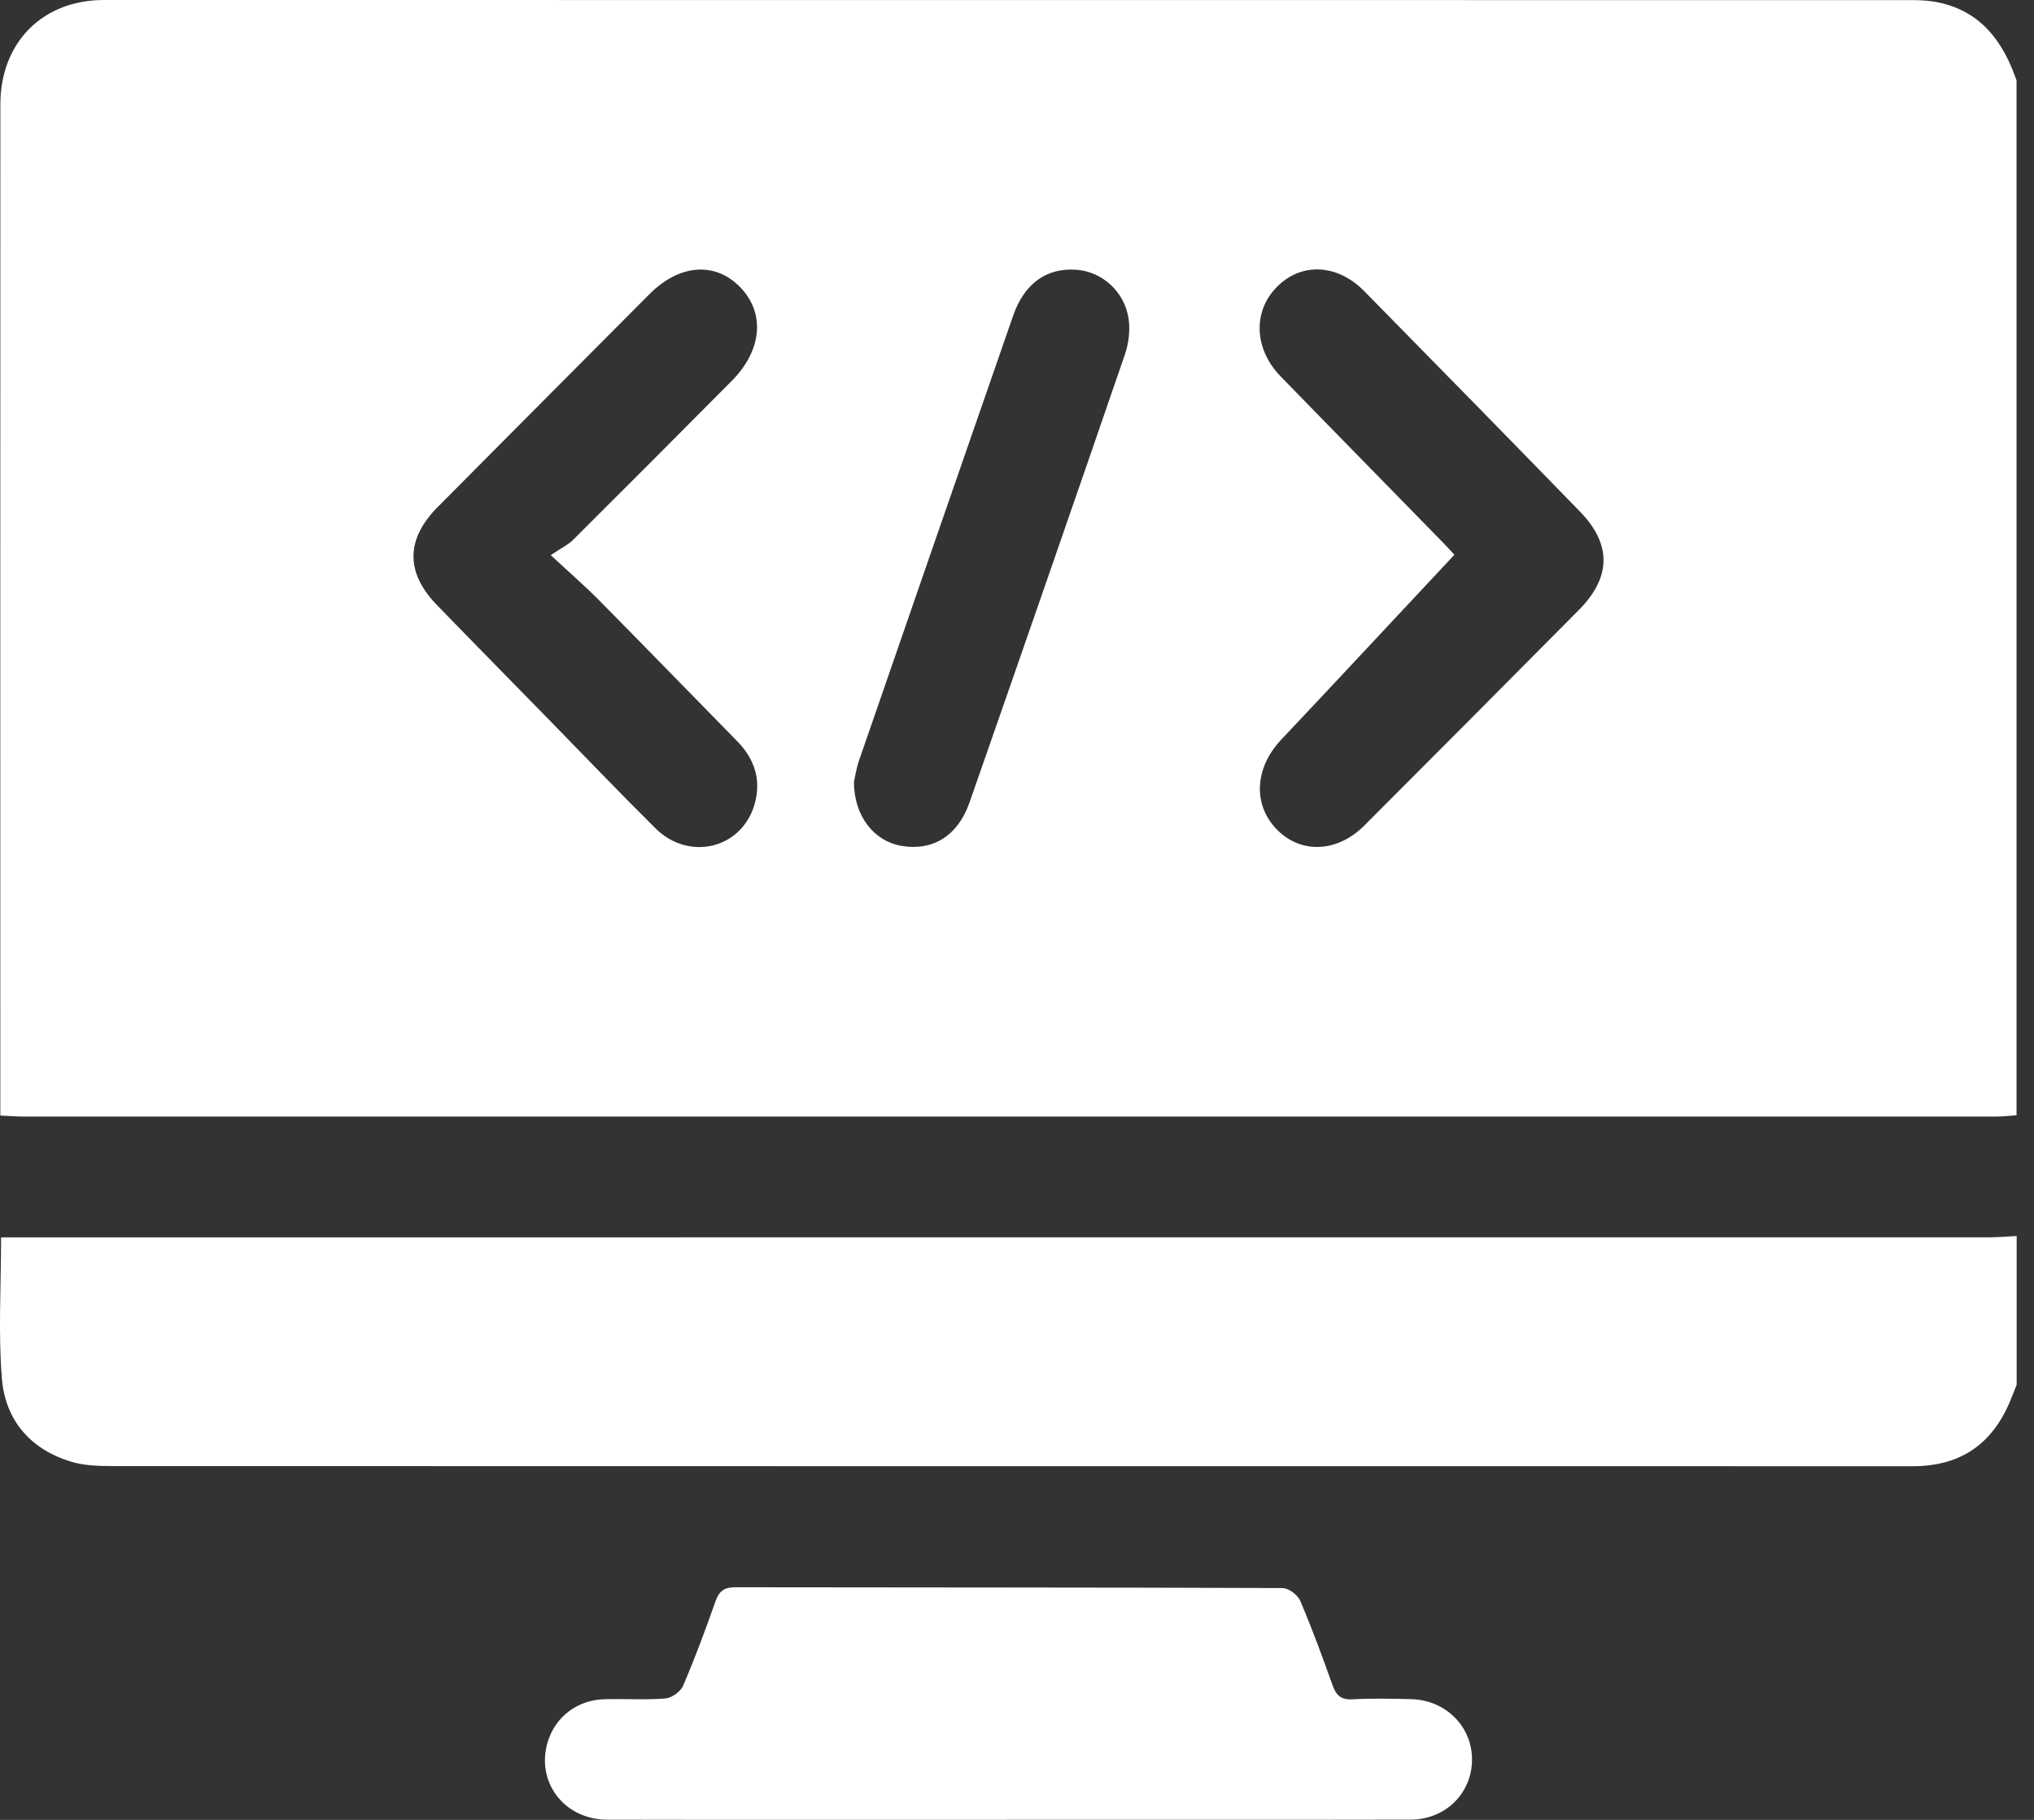 <svg width="38" height="34" viewBox="0 0 38 34" fill="none" xmlns="http://www.w3.org/2000/svg">
<rect x="0" y="0" width="38" height="34" fill="#333333" stroke="none"/>
<path d="M37.674 1.507V20.836C37.553 20.844 37.431 20.86 37.31 20.86C25.016 20.861 12.722 20.861 0.428 20.86C0.297 20.86 0.168 20.849 0.006 20.842C0.006 20.716 0.006 20.618 0.006 20.52C0.006 14.33 0.004 8.141 0.007 1.95C0.008 0.793 0.795 0.001 1.938 0C13.201 0 24.466 0 35.73 0.002C35.9 0.002 36.074 0.014 36.24 0.051C37.018 0.225 37.428 0.784 37.675 1.507H37.674ZM10.29 10.371C10.482 10.241 10.611 10.181 10.706 10.087C11.698 9.099 12.687 8.107 13.673 7.114C14.241 6.541 14.298 5.843 13.824 5.361C13.357 4.885 12.692 4.935 12.136 5.493C10.815 6.819 9.495 8.145 8.177 9.473C7.579 10.075 7.574 10.698 8.164 11.305C8.863 12.026 9.568 12.741 10.269 13.459C10.928 14.132 11.579 14.815 12.248 15.477C12.869 16.091 13.842 15.86 14.091 15.047C14.231 14.585 14.104 14.185 13.771 13.846C12.912 12.971 12.057 12.089 11.195 11.217C10.936 10.955 10.658 10.714 10.29 10.372V10.371ZM27.173 10.363C26.07 11.541 25.006 12.685 23.934 13.821C23.443 14.343 23.4 15.028 23.851 15.493C24.299 15.956 24.981 15.931 25.488 15.424C26.828 14.082 28.166 12.739 29.5 11.393C30.102 10.784 30.111 10.169 29.52 9.56C28.181 8.183 26.836 6.811 25.489 5.441C24.982 4.925 24.308 4.899 23.854 5.362C23.402 5.822 23.428 6.52 23.927 7.034C24.938 8.074 25.955 9.108 26.968 10.146C27.061 10.242 27.151 10.342 27.171 10.364L27.173 10.363ZM15.953 14.612C15.958 15.252 16.33 15.713 16.835 15.802C17.424 15.905 17.893 15.618 18.112 14.995C19.086 12.206 20.056 9.416 21.016 6.622C21.086 6.418 21.116 6.176 21.086 5.963C21.014 5.451 20.594 5.077 20.114 5.04C19.555 4.998 19.138 5.294 18.928 5.897C17.967 8.664 17.008 11.432 16.052 14.199C15.995 14.362 15.971 14.536 15.953 14.612Z" fill="white"/>
<path d="M37.675 25.875C37.629 25.989 37.585 26.103 37.537 26.216C37.227 26.934 36.695 27.333 35.924 27.387C35.814 27.395 35.704 27.393 35.593 27.393C24.427 27.393 13.261 27.393 2.094 27.39C1.84 27.39 1.573 27.382 1.333 27.309C0.577 27.083 0.099 26.542 0.035 25.752C-0.034 24.896 0.02 24.029 0.02 23.117C0.203 23.117 0.37 23.117 0.538 23.117C12.746 23.117 24.955 23.117 37.164 23.116C37.335 23.116 37.505 23.1 37.676 23.092V25.875H37.675Z" fill="white"/>
<path d="M18.813 33.999C16.324 33.999 13.836 34.002 11.347 33.997C10.534 33.995 10.002 33.283 10.236 32.533C10.38 32.071 10.788 31.76 11.291 31.746C11.67 31.735 12.053 31.762 12.43 31.732C12.549 31.722 12.715 31.605 12.762 31.494C12.983 30.979 13.179 30.452 13.365 29.922C13.434 29.725 13.529 29.654 13.736 29.654C17.144 29.66 20.552 29.656 23.96 29.669C24.074 29.669 24.245 29.797 24.292 29.909C24.512 30.424 24.706 30.952 24.894 31.481C24.962 31.673 25.052 31.759 25.264 31.748C25.631 31.728 25.999 31.735 26.367 31.745C27.014 31.762 27.507 32.261 27.501 32.881C27.495 33.507 27.004 33.995 26.35 33.996C23.837 34.001 21.324 33.998 18.811 33.998L18.813 33.999Z" fill="white"/>
</svg>
